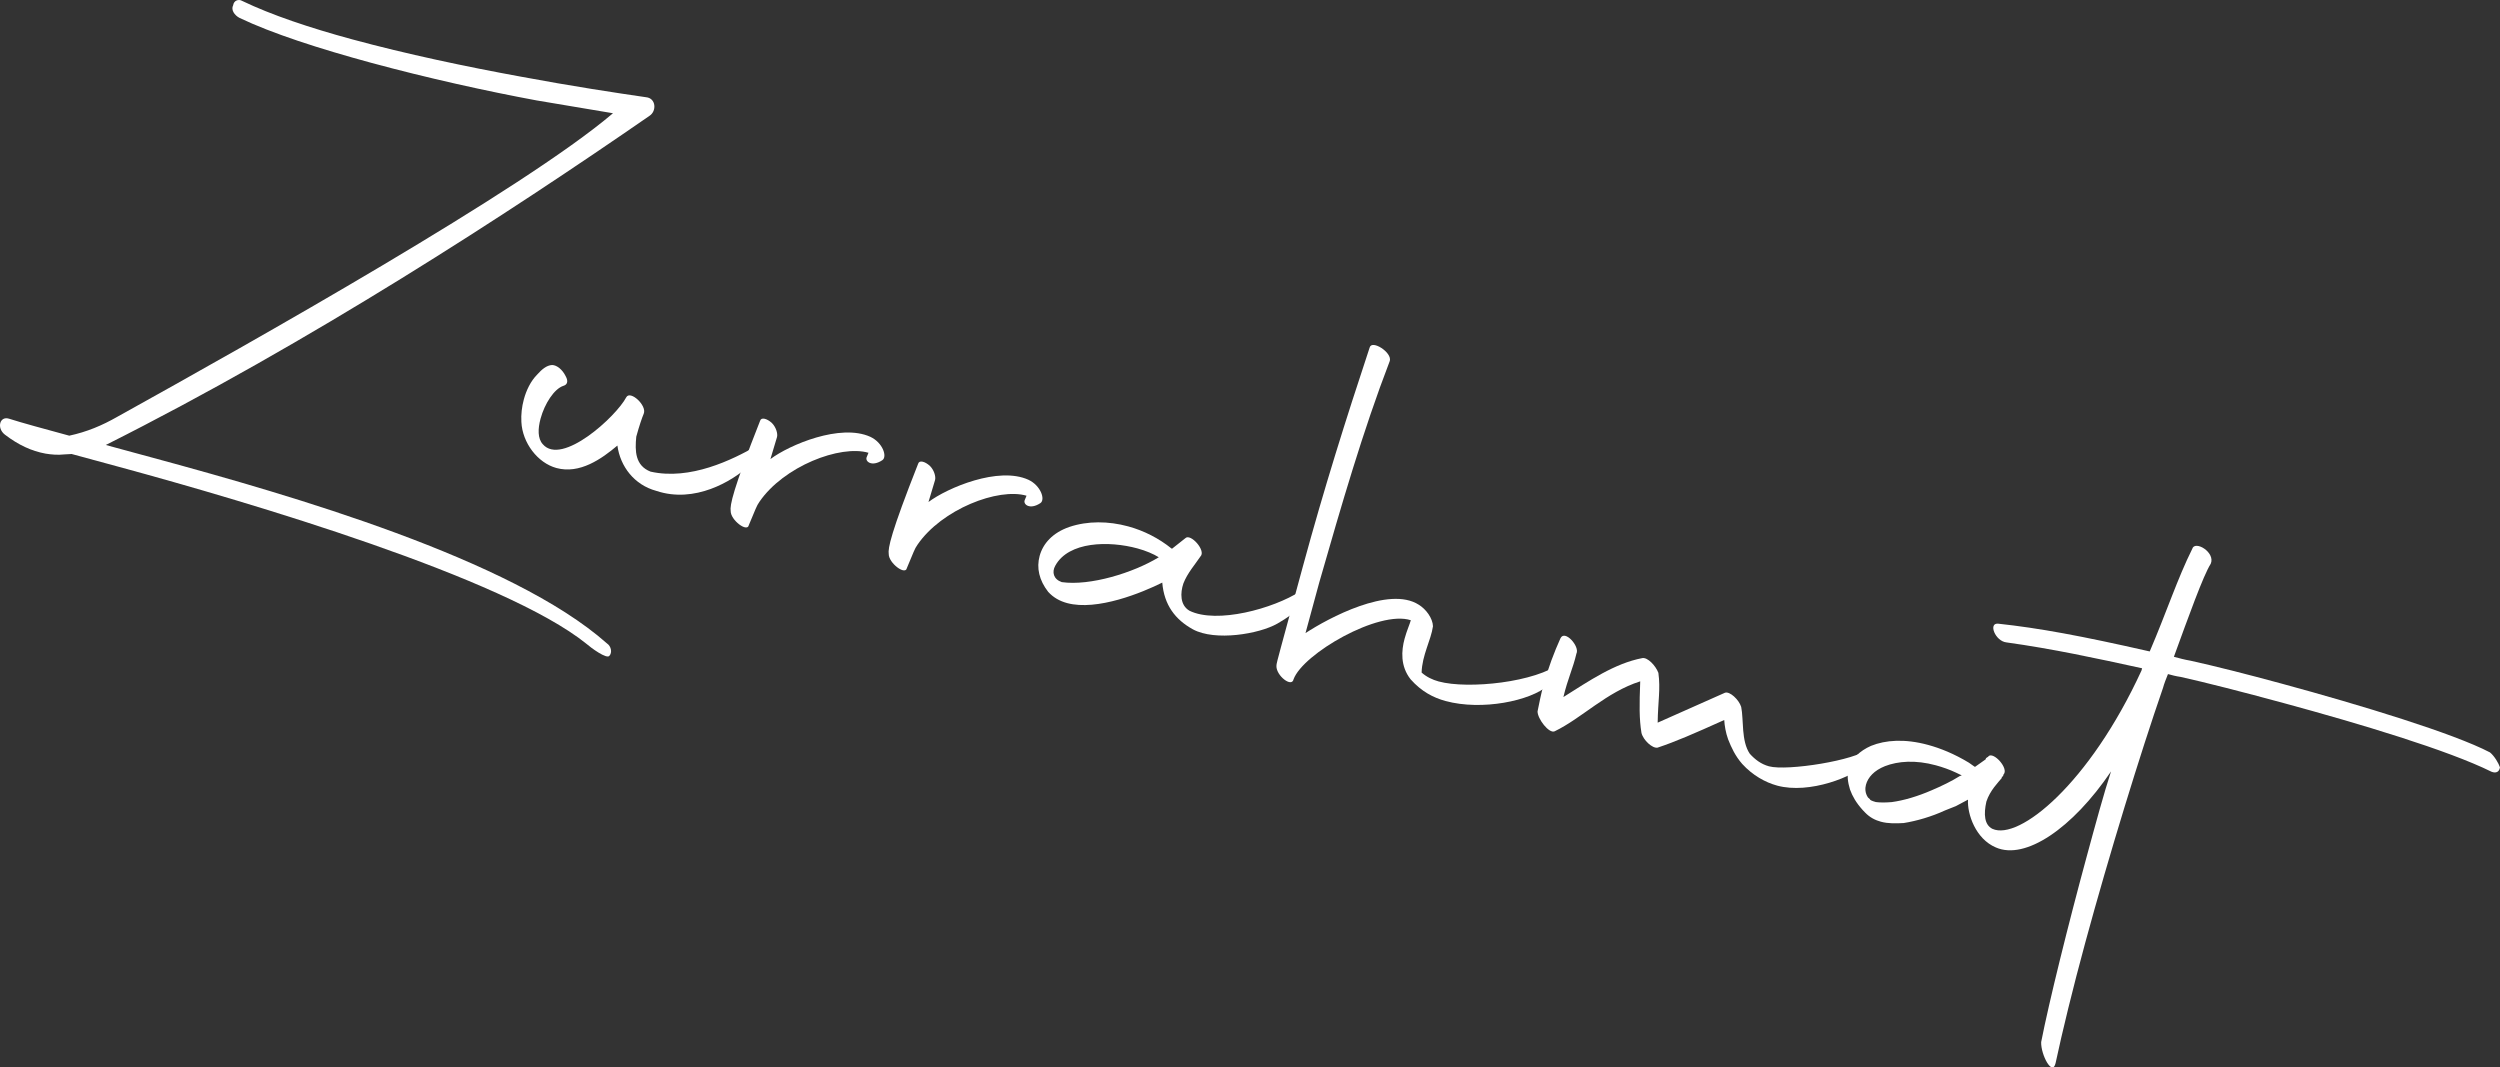 <?xml version="1.0" encoding="UTF-8"?> <svg xmlns="http://www.w3.org/2000/svg" width="3773" height="1611" viewBox="0 0 3773 1611" fill="none"><rect x="0" y="0" width="3773" height="1611" fill="#333333" stroke="none"/> <path d="M885.173 971.738C891.097 977.029 916.353 995.853 919.929 989.462C923.897 985.019 922.797 975.517 915.782 970.851C771.87 843.41 438.171 747.237 237.627 692.759L159.638 671.572C467.617 516.887 767.144 322.174 980.182 174.827C991.313 167.728 990.203 148.101 974.935 146.714C931.544 140.448 862.601 130.002 786.41 115.746C703.988 100.718 613.46 81.647 531.186 59.297C467.766 42.068 409.563 22.576 365.612 1.434C360.078 -1.91 352.915 0.745 351.909 7.834C348.1 15.082 354.183 23.176 361.431 26.986C410.291 50.382 482.207 73.599 560.196 94.786C644.185 117.601 735.336 137.762 809.813 151.552L925.11 170.91C789.852 286.01 382.559 514.947 177.743 628.637C153.767 642.37 130.954 651.817 104.555 657.529C64.275 646.587 33.422 638.206 13.944 631.994C-0.393 627.179 -5.515 646.034 7.425 655.991C28.003 671.704 47.641 680.72 68.675 684.593C77.478 686.064 87.371 686.911 96.872 685.811L108.088 685.177L180.078 704.733C377.194 758.281 761.383 871.851 885.173 971.738Z" fill="white"></path> <path d="M839.745 706.324C874.883 715.869 907.886 692.625 931.778 672.427C936.093 703.969 957.073 731.754 990.497 740.834C1048.7 760.327 1104.98 725.921 1129.34 704.009C1144.05 690.52 1151.89 665.042 1141.38 673.231C1105.42 693.83 1041.66 725.283 981.822 711.79C958.524 702.7 958.113 680.502 960.272 659.002C964.463 643.575 969.045 630.096 971.532 624.329C976.738 611.94 950.933 588.365 945.102 599.665C929.865 628.655 847.766 703.901 819.146 670.359C811.349 661.799 811.646 647.155 815.836 631.729C821.89 609.446 836.355 586.688 850.448 582.234C855.432 580.827 858.543 576.15 853.549 567.432C848.788 557.856 840.525 551.01 833.203 550.861C824.791 551.337 817.554 557.653 810.941 565.059C800.825 575.195 794.296 589.066 790.571 602.779C787.545 613.92 786.232 625.527 786.866 636.742C788.378 668.442 811.464 698.641 839.745 706.324Z" fill="white"></path> <path d="M1102.75 771.328C1102.68 785.114 1127.94 803.938 1130.11 792.564C1140.29 768.642 1141.68 763.5 1146.12 757.342C1182.75 703.795 1268.09 670.84 1310.7 683.338L1307.98 689.961C1305.27 696.585 1315.87 704.986 1331.59 694.533C1339.45 689.307 1332.34 668.05 1313.56 659.267C1268.52 638.749 1191.6 671.228 1162.72 692.832L1172.66 659.641C1174.06 654.499 1171.24 644.532 1164.69 638.151C1157.29 631.538 1148.72 629.21 1147.09 635.209C1105.75 739.935 1101.41 762.683 1102.75 771.328Z" fill="white"></path> <path d="M1341.27 836.125C1341.21 849.911 1366.47 868.736 1368.64 857.361C1378.81 833.439 1380.21 828.297 1384.65 822.139C1421.28 768.592 1506.61 735.637 1549.23 748.135L1546.51 754.758C1543.79 761.382 1554.39 769.783 1570.12 759.33C1577.98 754.104 1570.87 732.847 1552.09 724.064C1507.05 703.546 1430.13 736.025 1401.25 757.63L1411.19 724.438C1412.58 719.296 1409.77 709.329 1403.22 702.949C1395.81 696.335 1387.24 694.007 1385.61 700.006C1344.28 804.732 1339.94 827.48 1341.27 836.125Z" fill="white"></path> <path d="M1581.9 893.209C1589.69 901.769 1599.28 907.134 1610.42 910.16C1655.84 922.5 1724.28 894.157 1754.1 879.25C1756.86 913.13 1773.86 935.234 1800.28 949.773C1833.95 968.121 1900.53 956.761 1927.78 941.155C1987.72 906.824 1980.68 881.906 1962.16 892.518C1921.99 918.417 1836.41 942.103 1795.03 921.66C1780.77 913.184 1781.14 894.879 1785.96 880.543C1792.09 864.725 1804 851.394 1811.78 839.702C1820.57 831.048 1796.55 804.278 1788.85 812.308L1768.92 828.062L1768.07 827.829C1749.2 812.581 1726.6 800.92 1702.61 794.401C1672.61 786.253 1641.38 786.05 1614.05 795.191C1588.66 803.94 1574.11 820.233 1568.99 839.088C1564.1 857.085 1568.25 875.697 1581.9 893.209ZM1602.45 878.545C1589.82 874.196 1587.24 863.372 1592.61 853.786C1612.74 816.924 1673.73 816.006 1716.58 827.647C1729.44 831.139 1740.97 836.112 1748.84 841.012C1710.23 864.573 1644.98 884.578 1602.45 878.545Z" fill="white"></path> <path d="M1926.38 1005.2C1926.09 1019.84 1949.63 1038.2 1952.26 1025.11C1966.4 986.618 2081.07 920.219 2129.22 936.061C2127.59 942.06 2123.08 951.879 2119.82 963.877C2114.93 981.874 2113.17 1005.32 2128.92 1025.25C2145.14 1043.46 2162.83 1052.86 2181.68 1057.98C2236.53 1072.88 2309.66 1057.78 2336.19 1034.62C2354.17 1019.26 2365.91 992.996 2355.63 1000.33C2318.2 1029.73 2215.86 1040.58 2171.29 1028.47C2161.87 1025.91 2152.91 1021.64 2145.5 1015.03C2146.25 988.542 2159.63 966.408 2162.64 945.141C2162.24 933.068 2152.18 919.291 2141.11 912.604C2096.45 883.907 2004.98 932.68 1970.26 955.458L1990.99 879.183C2024.6 762.236 2056.58 651.289 2097.52 544.616C2101.01 531.761 2070.38 512.397 2067.12 524.395C2031.32 632.465 1998.4 736.715 1966.27 854.984L1933.21 976.681C1928.79 992.965 1925.99 1003.25 1926.38 1005.2Z" fill="white"></path> <path d="M2320.48 1073.6C2320.26 1084.58 2337.88 1107.78 2346.37 1103.64C2387.71 1083.58 2424.04 1044.68 2475.43 1028.27C2474.07 1063.79 2473.85 1084.9 2477.3 1106.08C2479.88 1116.91 2493.84 1129.9 2501.63 1128.33C2528.96 1119.19 2555.04 1107.87 2602.22 1086.64C2602.7 1095.05 2604.42 1105.64 2608.09 1115.84C2613.01 1128.22 2618.79 1140.84 2629.31 1152.9C2644.91 1170.02 2664.08 1180.75 2682.08 1185.64C2730.93 1198.91 2798.04 1172.05 2817.18 1152.4C2832.59 1136.34 2823.31 1126.46 2819.58 1130.04C2801.99 1147.35 2697.17 1163.97 2669.74 1156.52C2657.74 1153.26 2648.62 1146.18 2640.83 1137.62C2627.64 1118.39 2631.74 1086.38 2627.83 1066.91C2624.39 1055.85 2610.43 1042.86 2603.27 1045.51L2501.75 1090.64C2502.18 1058.54 2506.21 1040.31 2502.84 1015.47C2498.54 1004.18 2486.3 991.652 2478.51 993.218C2436.77 1001.2 2398.32 1027.57 2359.48 1051.99C2366.3 1023.47 2373.92 1008.98 2379.12 986.462C2384.72 976.02 2361.56 949.482 2355.03 963.353C2345.78 983.848 2336.46 1008 2329.01 1035.43C2325.75 1047.43 2323.11 1060.51 2320.48 1073.6Z" fill="white"></path> <path d="M3305.92 997.122C3297.12 995.651 3288.55 993.323 3280.83 991.227C3302.5 931.776 3325.34 868.039 3336.46 850.814C3343.92 833.515 3312.2 814.775 3308.48 828.487C3286.25 873.063 3269.47 924.643 3244.37 983.163C3140.37 959.51 3077.26 947.89 3015.57 941.253C3000.3 939.866 3011.15 967.662 3028.14 969.515C3097.31 979.104 3163.38 993.37 3232.87 1008.57L3231.94 1011.99C3153.28 1182.96 3047.05 1269.14 3006.92 1250.88C2994.76 1244.81 2993.58 1228.85 2997.84 1209.76C3003.36 1192.85 3015.88 1180.61 3021.41 1173.83L3020.78 1172.74L3022.96 1171.49L3023.66 1168.92C3032.45 1160.26 3008.44 1133.49 3000.73 1141.52L3000.5 1142.38C2999.64 1142.15 2999.41 1143 2997.23 1144.25L2996.77 1145.97L2980.81 1157.28L2979.95 1157.04L2971.46 1151.06C2949.32 1137.68 2928.6 1129.29 2909.74 1124.17C2874.6 1114.62 2845.47 1116.83 2823.75 1125.65C2807.01 1133.07 2793.63 1145.08 2790.29 1160.74C2787.11 1169.08 2788.6 1180.52 2792.04 1191.58C2795.71 1201.78 2801.33 1211.59 2811.23 1222.56L2814.82 1226.3C2821.99 1233.77 2830.1 1237.81 2838.67 1240.14C2849.81 1243.16 2861.88 1242.76 2873.09 1242.13C2892.33 1239.07 2915.3 1232.43 2935.31 1223.14L2951.82 1216.58L2970.11 1206.83C2968.81 1228.56 2981.62 1266.09 3012.17 1278.99C3056.58 1298.42 3127.57 1250.52 3185.98 1164.24C3175.19 1197.2 3162.61 1243.48 3148.88 1294.04C3121.41 1395.17 3092.31 1512.42 3080.53 1572.72C3079.93 1591.88 3097.57 1625.2 3102.3 1604.4C3112.53 1556.57 3128.05 1492.68 3147.14 1422.4C3182.99 1290.42 3230.04 1137.56 3264.37 1038.29C3266.23 1031.43 3268.95 1024.81 3271.9 1017.33C3277.9 1018.96 3283.9 1020.59 3290.99 1021.59C3327.45 1029.66 3384.25 1044.17 3446.81 1061.16C3560.79 1092.13 3694.41 1132.11 3760.11 1164.68C3766.73 1167.4 3771.95 1165.13 3772.95 1158.04C3770.92 1151.97 3764.68 1141.07 3757.9 1135.55C3703.11 1106.86 3563.73 1064.4 3443.74 1031.8C3390.61 1017.37 3341.52 1004.95 3305.92 997.122ZM2831.08 1210.47C2824.22 1208.61 2821.89 1207.05 2822.12 1206.19L2819.16 1203.55C2814.55 1196.78 2814.7 1189.46 2816.1 1184.31C2819.13 1173.17 2828.38 1162.8 2844.89 1156.24C2864.43 1148.67 2890.76 1146.62 2921.61 1155C2931.9 1157.79 2942.8 1161.68 2951.77 1165.95L2960.73 1170.23L2957.69 1171.24C2945.47 1178.97 2929.59 1186.61 2915.03 1192.78C2894.16 1201.84 2873.14 1208.09 2854.99 1210.52C2844.63 1211.39 2837.31 1211.24 2831.08 1210.47Z" fill="white"></path> </svg> 